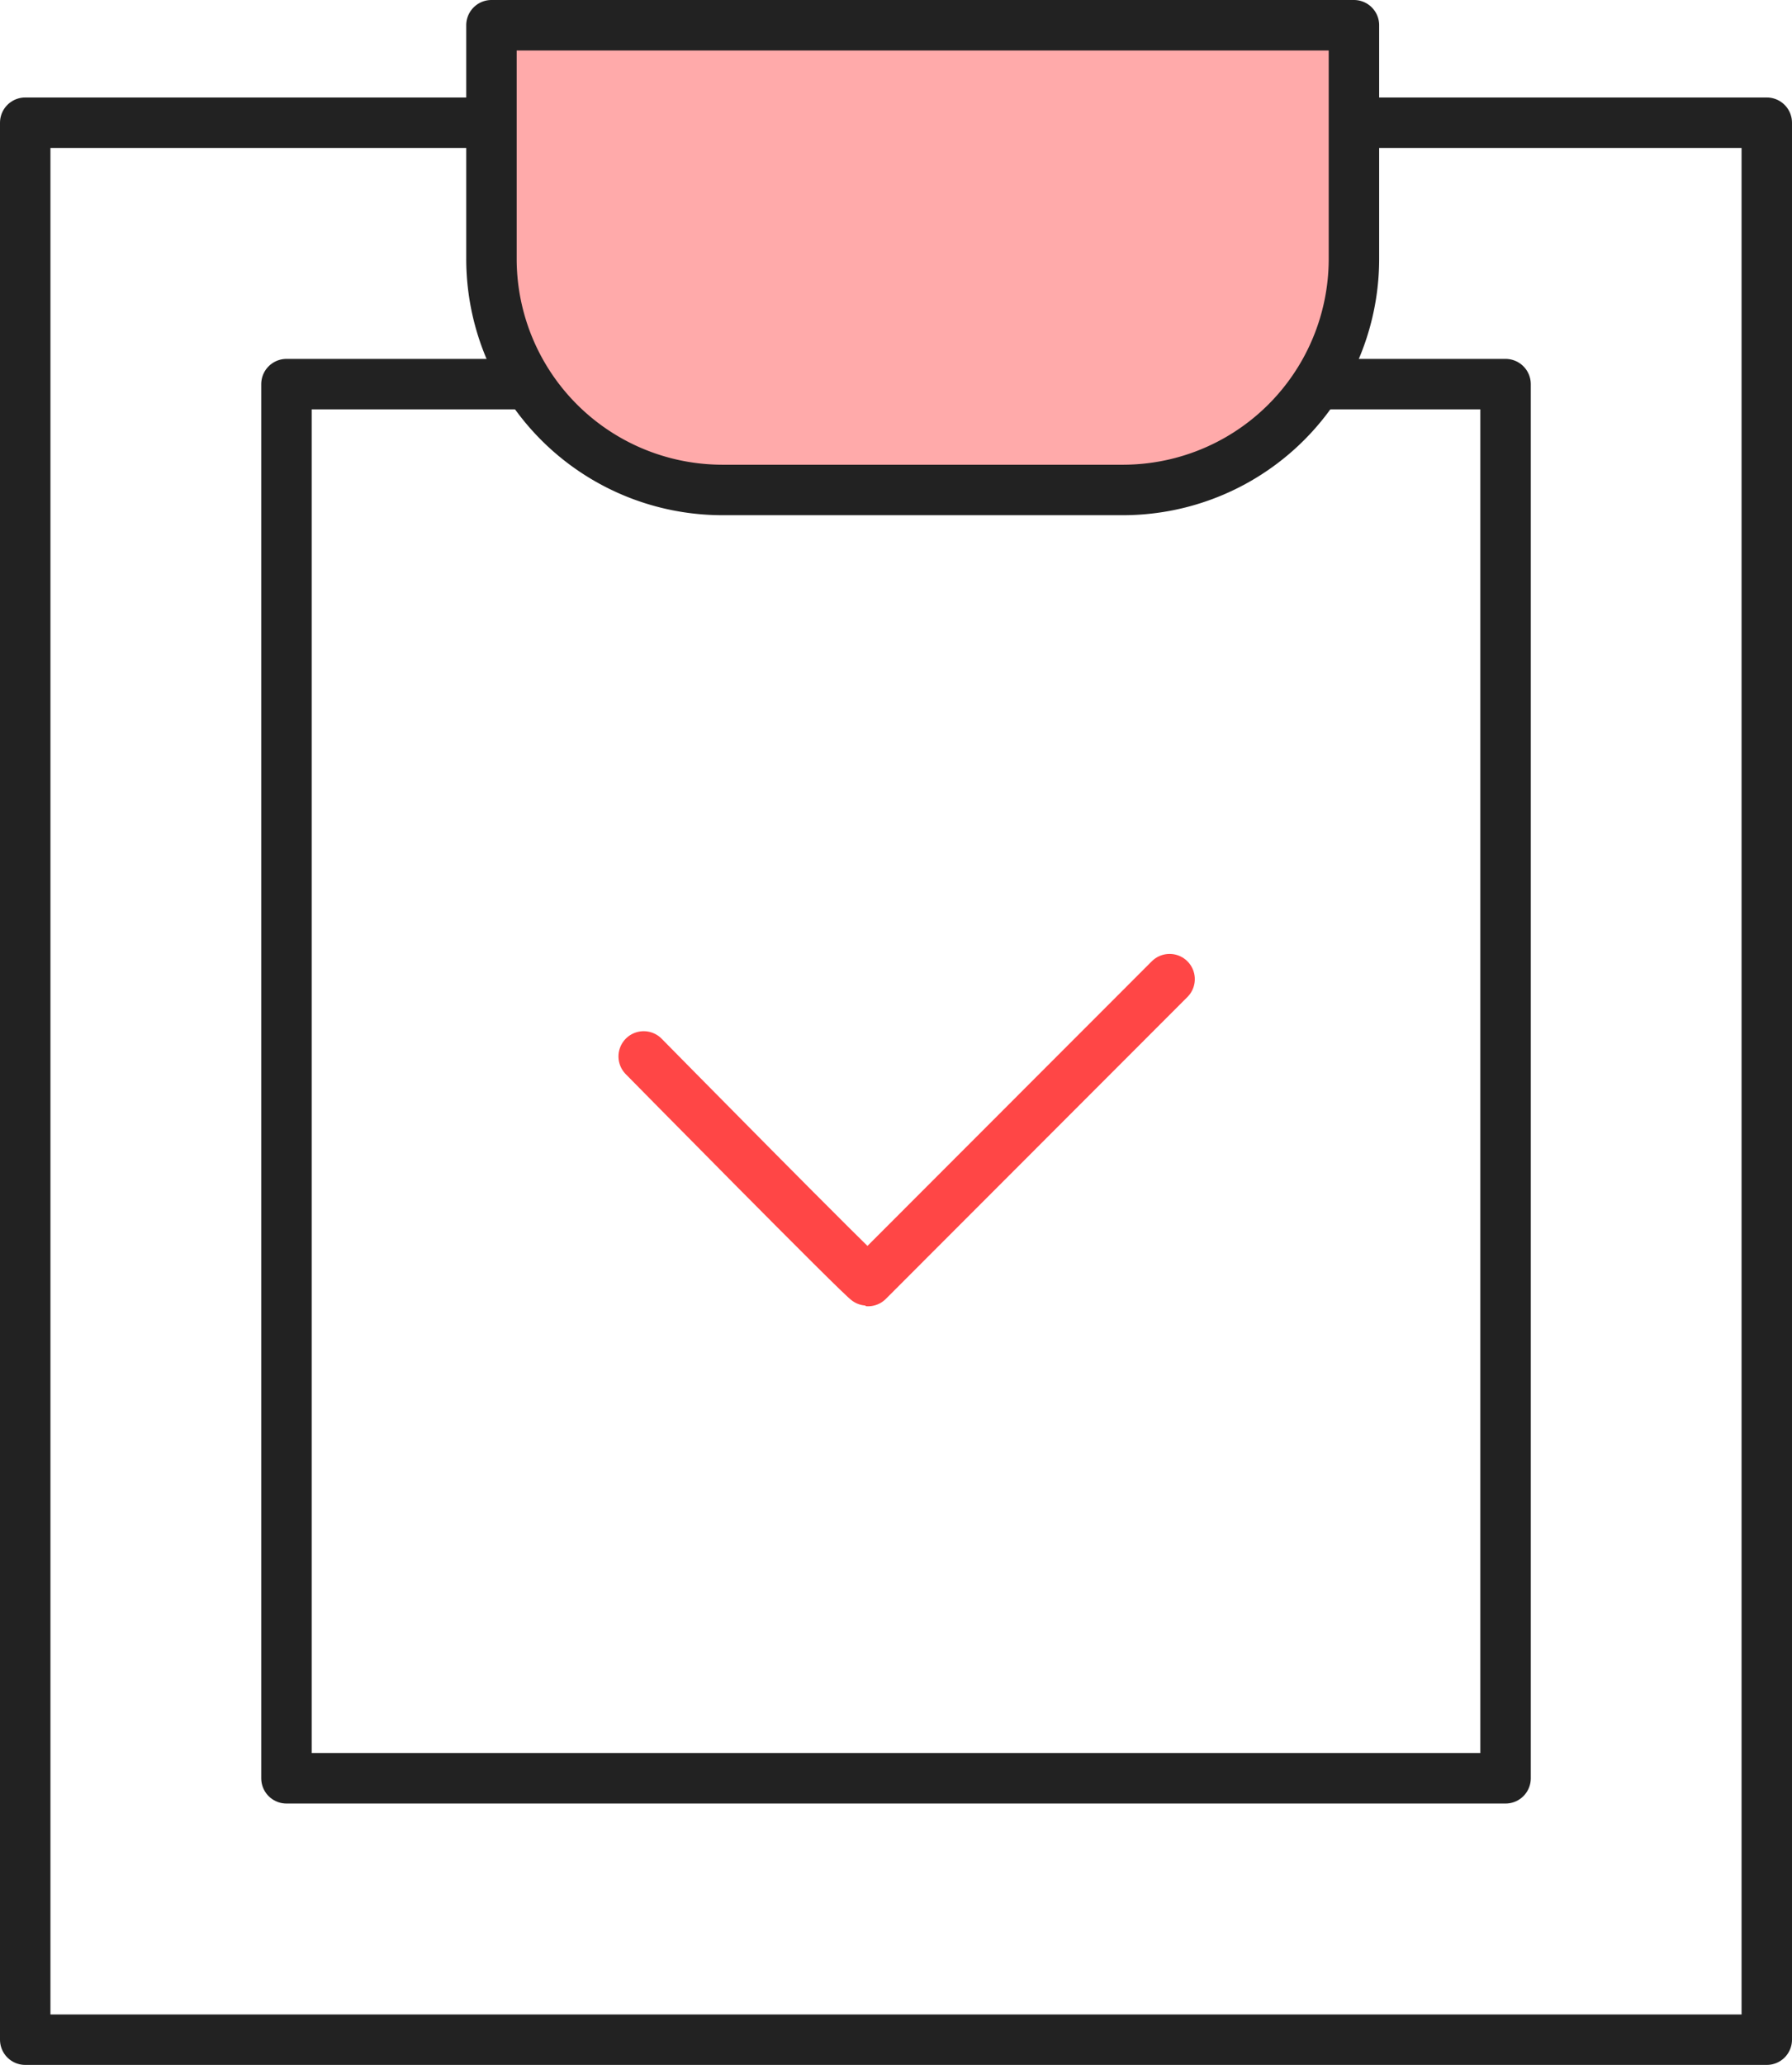 <svg xmlns="http://www.w3.org/2000/svg" width="71.052" height="81.821" viewBox="0 0 71.052 81.821">
  <g id="그룹_256" data-name="그룹 256" transform="translate(-2.453 -2.453)">
    <g id="그룹_248" data-name="그룹 248">
      <g id="그룹_255" data-name="그룹 255">
        <rect id="사각형_193" data-name="사각형 193" width="69.052" height="75.957" transform="translate(3.453 7.316)" fill="none" stroke="#222" stroke-linecap="round" stroke-linejoin="round" stroke-width="2"/>
      </g>
    </g>
    <rect id="사각형_195" data-name="사각형 195" width="48.337" height="55.242" transform="translate(13.811 17.674)" fill="none" stroke="#222" stroke-linecap="round" stroke-linejoin="round" stroke-width="2"/>
    <g id="그룹_250" data-name="그룹 250" transform="translate(21.939 3.453)">
      <g id="그룹_252" data-name="그룹 252">
        <path id="패스_1323" data-name="패스 1323" d="M53.26,3v9.255A9.159,9.159,0,0,1,44.1,21.414H28.22a9.158,9.158,0,0,1-9.157-9.159V3Z" transform="translate(-19.063 -3)" fill="#faa"/>
        <path id="패스_1324" data-name="패스 1324" d="M53.26,3v9.255A9.159,9.159,0,0,1,44.1,21.414H28.22a9.158,9.158,0,0,1-9.157-9.159V3Z" transform="translate(-19.063 -3)" fill="none" stroke="#222" stroke-linecap="round" stroke-linejoin="round" stroke-width="2"/>
        <path id="패스_1325" data-name="패스 1325" d="M43,32.037s8.756,8.889,8.895,8.9L63.852,28.975" transform="translate(-36.964 8.823)" fill="none" stroke="#ff4646" stroke-linecap="round" stroke-linejoin="round" stroke-width="2"/>
      </g>
    </g>
  </g>
</svg>
